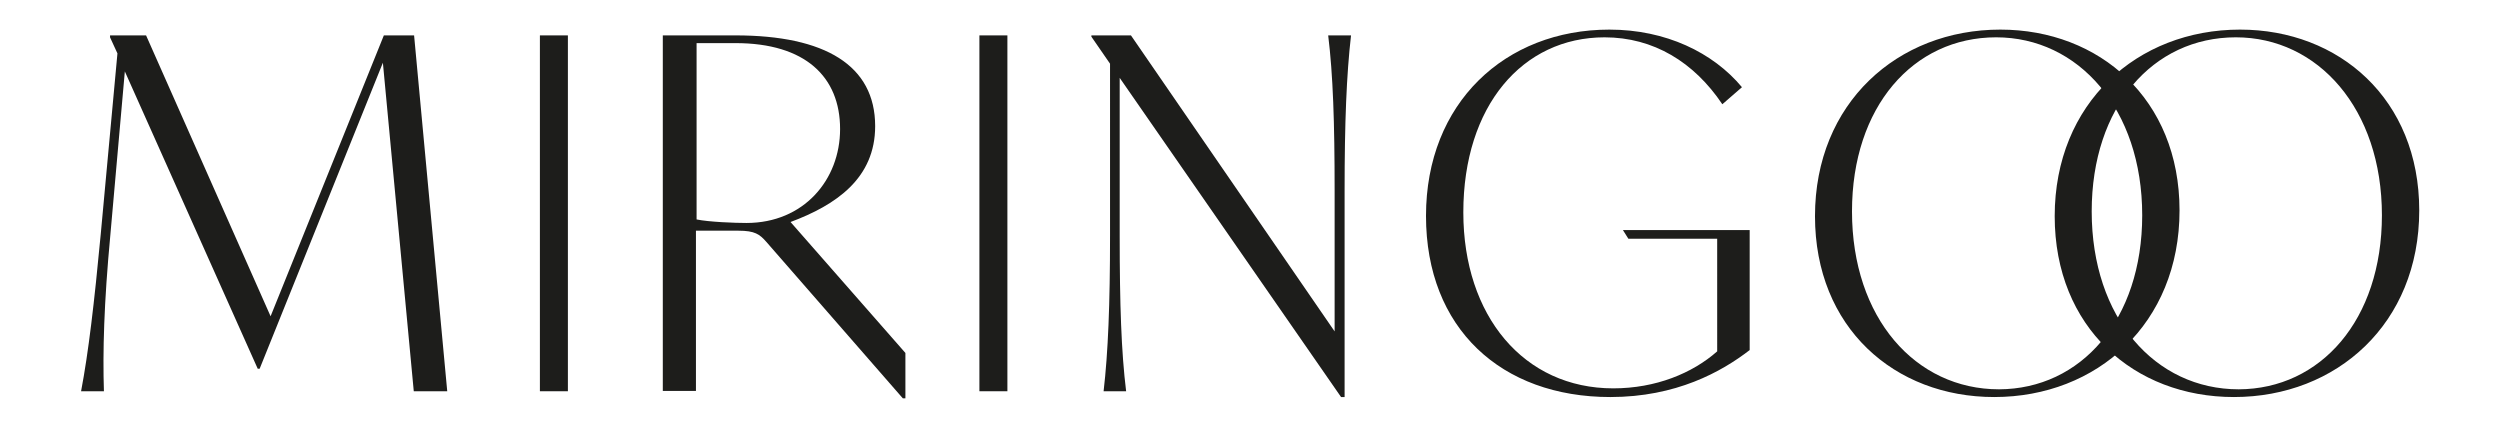 <?xml version="1.0" encoding="UTF-8"?> <svg xmlns="http://www.w3.org/2000/svg" xmlns:xlink="http://www.w3.org/1999/xlink" version="1.1" x="0px" y="0px" viewBox="0 0 777 133" style="enable-background:new 0 0 777 133;" xml:space="preserve"> <style type="text/css"> .st0{fill:#1D1D1B;} .st1{display:none;} .st2{display:inline;} .st3{fill:#A84354;} .st4{fill:#F6B4A2;} .st5{fill:#F5D1C3;} .st6{fill:#C5C4C3;} .st7{fill:#FFFFFF;} </style> <g id="schwarz"> <g> <g> <g> <path class="st0" d="M128.6,121.6L119,19.5l-38.3,95.1h-0.6L38.8,22.2L34.3,73c-2,21.3-2.4,36.4-2,48.6h-7.1 c2.3-12.1,4.1-27.5,6.1-48.7l5.2-56.3l-2.3-5V11h11.2l38.7,87.3L119.3,11h9.4L139,121.6H128.6z"></path> <path class="st0" d="M167.8,11h8.7v110.6h-8.7V11z"></path> <path class="st0" d="M281.4,109.7v14.1h-0.8l-42.4-48.6c-2.1-2.4-3.6-3.5-8.7-3.5h-13.2v49.8h-10.3V11h22.6 c27.8,0,43.4,9.3,43.4,28.2c0,16.2-12.1,24.5-26.3,29.8L281.4,109.7z M261.1,40.1c0-16.2-10.8-26.7-32.5-26.7h-12.1v54.8 c3.8,0.8,12,1.1,15.5,1.1C249.8,69.3,261.1,55.9,261.1,40.1z"></path> <path class="st0" d="M419.9,11c-1.4,12.2-2,27-2,48.3v64.1h-1.1L348,24.2v49.1c0,21.3,0.5,36.1,2,48.3h-7c1.4-12.1,2-27,2-48.3 V19.8l-5.8-8.4V11h12.3l63.3,92V59.3c0-21.3-0.5-36.1-2-48.3H419.9z"></path> <path class="st0" d="M543.8,71.4v37.4c-8.8,6.8-22.9,14.6-43.3,14.6c-33.9,0-57.3-21.3-57.3-56.3c0-35.1,24.6-57.9,57-57.9 c17.5,0,32.2,7.1,41.2,17.9l-6.1,5.3c-8.8-13.1-21.4-20.8-36.6-20.8c-25.5,0-43.9,21.3-43.9,54.4c0,32.2,18.8,54.7,46.6,54.7 c13.2,0,24.6-4.7,32.3-11.5V74.2h-27.6l-1.7-2.7H543.8z"></path> <path class="st0" d="M564.1,67.2c0-35.2,25.7-58,57.6-58c30.8,0,55.7,21.6,55.7,56.2c0,35.2-25.7,58-57.6,58 C588.8,123.4,564.1,101.8,564.1,67.2z M665.8,66.9c0-33.1-19.9-55.3-45.4-55.3c-25.8,0-44.8,21.6-44.8,54.1 c0,33.1,19.7,55.3,45.7,55.3C646.7,120.9,665.8,99.5,665.8,66.9z"></path> <path class="st0" d="M638.6,67.2c0-35.2,25.7-58,57.6-58c30.8,0,55.7,21.6,55.7,56.2c0,35.2-25.7,58-57.6,58 C663.3,123.4,638.6,101.8,638.6,67.2z M740.3,66.9c0-33.1-19.9-55.3-45.4-55.3c-25.8,0-44.8,21.6-44.8,54.1 c0,33.1,19.7,55.3,45.7,55.3C721.2,120.9,740.3,99.5,740.3,66.9z"></path> <path class="st0" d="M304.4,11h8.7v110.6h-8.7V11z"></path> </g> </g> </g> </g> <g id="berry_red" class="st1"> <g class="st2"> <g> <g> <path class="st3" d="M128.6,121.6L119,19.5l-38.3,95.1h-0.6L38.8,22.2L34.3,73c-2,21.3-2.4,36.4-2,48.6h-7.1 c2.3-12.1,4.1-27.5,6.1-48.7l5.2-56.3l-2.3-5V11h11.2l38.7,87.3L119.3,11h9.4L139,121.6H128.6z"></path> <path class="st3" d="M167.8,11h8.7v110.6h-8.7V11z"></path> <path class="st3" d="M281.4,109.7v14.1h-0.8l-42.4-48.6c-2.1-2.4-3.6-3.5-8.7-3.5h-13.2v49.8h-10.3V11h22.6 c27.8,0,43.4,9.3,43.4,28.2c0,16.2-12.1,24.5-26.3,29.8L281.4,109.7z M261.1,40.1c0-16.2-10.8-26.7-32.5-26.7h-12.1v54.8 c3.8,0.8,12,1.1,15.5,1.1C249.8,69.3,261.1,55.9,261.1,40.1z"></path> <path class="st3" d="M419.9,11c-1.4,12.2-2,27-2,48.3v64.1h-1.1L348,24.2v49.1c0,21.3,0.5,36.1,2,48.3h-7c1.4-12.1,2-27,2-48.3 V19.8l-5.8-8.4V11h12.3l63.3,92V59.3c0-21.3-0.5-36.1-2-48.3H419.9z"></path> <path class="st3" d="M543.8,71.4v37.4c-8.8,6.8-22.9,14.6-43.3,14.6c-33.9,0-57.3-21.3-57.3-56.3c0-35.1,24.6-57.9,57-57.9 c17.5,0,32.2,7.1,41.2,17.9l-6.1,5.3c-8.8-13.1-21.4-20.8-36.6-20.8c-25.5,0-43.9,21.3-43.9,54.4c0,32.2,18.8,54.7,46.6,54.7 c13.2,0,24.6-4.7,32.3-11.5V74.2h-27.6l-1.7-2.7H543.8z"></path> <path class="st3" d="M564.1,67.2c0-35.2,25.7-58,57.6-58c30.8,0,55.7,21.6,55.7,56.2c0,35.2-25.7,58-57.6,58 C588.8,123.4,564.1,101.8,564.1,67.2z M665.8,66.9c0-33.1-19.9-55.3-45.4-55.3c-25.8,0-44.8,21.6-44.8,54.1 c0,33.1,19.7,55.3,45.7,55.3C646.7,120.9,665.8,99.5,665.8,66.9z"></path> <path class="st3" d="M638.6,67.2c0-35.2,25.7-58,57.6-58c30.8,0,55.7,21.6,55.7,56.2c0,35.2-25.7,58-57.6,58 C663.3,123.4,638.6,101.8,638.6,67.2z M740.3,66.9c0-33.1-19.9-55.3-45.4-55.3c-25.8,0-44.8,21.6-44.8,54.1 c0,33.1,19.7,55.3,45.7,55.3C721.2,120.9,740.3,99.5,740.3,66.9z"></path> <path class="st3" d="M304.4,11h8.7v110.6h-8.7V11z"></path> </g> </g> </g> </g> <g id="bloomy_pink" class="st1"> <g class="st2"> <g> <g> <path class="st4" d="M128.6,121.6L119,19.5l-38.3,95.1h-0.6L38.8,22.2L34.3,73c-2,21.3-2.4,36.4-2,48.6h-7.1 c2.3-12.1,4.1-27.5,6.1-48.7l5.2-56.3l-2.3-5V11h11.2l38.7,87.3L119.3,11h9.4L139,121.6H128.6z"></path> <path class="st4" d="M167.8,11h8.7v110.6h-8.7V11z"></path> <path class="st4" d="M281.4,109.7v14.1h-0.8l-42.4-48.6c-2.1-2.4-3.6-3.5-8.7-3.5h-13.2v49.8h-10.3V11h22.6 c27.8,0,43.4,9.3,43.4,28.2c0,16.2-12.1,24.5-26.3,29.8L281.4,109.7z M261.1,40.1c0-16.2-10.8-26.7-32.5-26.7h-12.1v54.8 c3.8,0.8,12,1.1,15.5,1.1C249.8,69.3,261.1,55.9,261.1,40.1z"></path> <path class="st4" d="M419.9,11c-1.4,12.2-2,27-2,48.3v64.1h-1.1L348,24.2v49.1c0,21.3,0.5,36.1,2,48.3h-7c1.4-12.1,2-27,2-48.3 V19.8l-5.8-8.4V11h12.3l63.3,92V59.3c0-21.3-0.5-36.1-2-48.3H419.9z"></path> <path class="st4" d="M543.8,71.4v37.4c-8.8,6.8-22.9,14.6-43.3,14.6c-33.9,0-57.3-21.3-57.3-56.3c0-35.1,24.6-57.9,57-57.9 c17.5,0,32.2,7.1,41.2,17.9l-6.1,5.3c-8.8-13.1-21.4-20.8-36.6-20.8c-25.5,0-43.9,21.3-43.9,54.4c0,32.2,18.8,54.7,46.6,54.7 c13.2,0,24.6-4.7,32.3-11.5V74.2h-27.6l-1.7-2.7H543.8z"></path> <path class="st4" d="M564.1,67.2c0-35.2,25.7-58,57.6-58c30.8,0,55.7,21.6,55.7,56.2c0,35.2-25.7,58-57.6,58 C588.8,123.4,564.1,101.8,564.1,67.2z M665.8,66.9c0-33.1-19.9-55.3-45.4-55.3c-25.8,0-44.8,21.6-44.8,54.1 c0,33.1,19.7,55.3,45.7,55.3C646.7,120.9,665.8,99.5,665.8,66.9z"></path> <path class="st4" d="M638.6,67.2c0-35.2,25.7-58,57.6-58c30.8,0,55.7,21.6,55.7,56.2c0,35.2-25.7,58-57.6,58 C663.3,123.4,638.6,101.8,638.6,67.2z M740.3,66.9c0-33.1-19.9-55.3-45.4-55.3c-25.8,0-44.8,21.6-44.8,54.1 c0,33.1,19.7,55.3,45.7,55.3C721.2,120.9,740.3,99.5,740.3,66.9z"></path> <path class="st4" d="M304.4,11h8.7v110.6h-8.7V11z"></path> </g> </g> </g> </g> <g id="bloomy_pink_light" class="st1"> <g class="st2"> <g> <g> <path class="st5" d="M128.6,121.6L119,19.5l-38.3,95.1h-0.6L38.8,22.2L34.3,73c-2,21.3-2.4,36.4-2,48.6h-7.1 c2.3-12.1,4.1-27.5,6.1-48.7l5.2-56.3l-2.3-5V11h11.2l38.7,87.3L119.3,11h9.4L139,121.6H128.6z"></path> <path class="st5" d="M167.8,11h8.7v110.6h-8.7V11z"></path> <path class="st5" d="M281.4,109.7v14.1h-0.8l-42.4-48.6c-2.1-2.4-3.6-3.5-8.7-3.5h-13.2v49.8h-10.3V11h22.6 c27.8,0,43.4,9.3,43.4,28.2c0,16.2-12.1,24.5-26.3,29.8L281.4,109.7z M261.1,40.1c0-16.2-10.8-26.7-32.5-26.7h-12.1v54.8 c3.8,0.8,12,1.1,15.5,1.1C249.8,69.3,261.1,55.9,261.1,40.1z"></path> <path class="st5" d="M419.9,11c-1.4,12.2-2,27-2,48.3v64.1h-1.1L348,24.2v49.1c0,21.3,0.5,36.1,2,48.3h-7c1.4-12.1,2-27,2-48.3 V19.8l-5.8-8.4V11h12.3l63.3,92V59.3c0-21.3-0.5-36.1-2-48.3H419.9z"></path> <path class="st5" d="M543.8,71.4v37.4c-8.8,6.8-22.9,14.6-43.3,14.6c-33.9,0-57.3-21.3-57.3-56.3c0-35.1,24.6-57.9,57-57.9 c17.5,0,32.2,7.1,41.2,17.9l-6.1,5.3c-8.8-13.1-21.4-20.8-36.6-20.8c-25.5,0-43.9,21.3-43.9,54.4c0,32.2,18.8,54.7,46.6,54.7 c13.2,0,24.6-4.7,32.3-11.5V74.2h-27.6l-1.7-2.7H543.8z"></path> <path class="st5" d="M564.1,67.2c0-35.2,25.7-58,57.6-58c30.8,0,55.7,21.6,55.7,56.2c0,35.2-25.7,58-57.6,58 C588.8,123.4,564.1,101.8,564.1,67.2z M665.8,66.9c0-33.1-19.9-55.3-45.4-55.3c-25.8,0-44.8,21.6-44.8,54.1 c0,33.1,19.7,55.3,45.7,55.3C646.7,120.9,665.8,99.5,665.8,66.9z"></path> <path class="st5" d="M638.6,67.2c0-35.2,25.7-58,57.6-58c30.8,0,55.7,21.6,55.7,56.2c0,35.2-25.7,58-57.6,58 C663.3,123.4,638.6,101.8,638.6,67.2z M740.3,66.9c0-33.1-19.9-55.3-45.4-55.3c-25.8,0-44.8,21.6-44.8,54.1 c0,33.1,19.7,55.3,45.7,55.3C721.2,120.9,740.3,99.5,740.3,66.9z"></path> <path class="st5" d="M304.4,11h8.7v110.6h-8.7V11z"></path> </g> </g> </g> </g> <g id="ash_blue" class="st1"> <g class="st2"> <g> <g> <path class="st6" d="M128.6,121.6L119,19.5l-38.3,95.1h-0.6L38.8,22.2L34.3,73c-2,21.3-2.4,36.4-2,48.6h-7.1 c2.3-12.1,4.1-27.5,6.1-48.7l5.2-56.3l-2.3-5V11h11.2l38.7,87.3L119.3,11h9.4L139,121.6H128.6z"></path> <path class="st6" d="M167.8,11h8.7v110.6h-8.7V11z"></path> <path class="st6" d="M281.4,109.7v14.1h-0.8l-42.4-48.6c-2.1-2.4-3.6-3.5-8.7-3.5h-13.2v49.8h-10.3V11h22.6 c27.8,0,43.4,9.3,43.4,28.2c0,16.2-12.1,24.5-26.3,29.8L281.4,109.7z M261.1,40.1c0-16.2-10.8-26.7-32.5-26.7h-12.1v54.8 c3.8,0.8,12,1.1,15.5,1.1C249.8,69.3,261.1,55.9,261.1,40.1z"></path> <path class="st6" d="M419.9,11c-1.4,12.2-2,27-2,48.3v64.1h-1.1L348,24.2v49.1c0,21.3,0.5,36.1,2,48.3h-7c1.4-12.1,2-27,2-48.3 V19.8l-5.8-8.4V11h12.3l63.3,92V59.3c0-21.3-0.5-36.1-2-48.3H419.9z"></path> <path class="st6" d="M543.8,71.4v37.4c-8.8,6.8-22.9,14.6-43.3,14.6c-33.9,0-57.3-21.3-57.3-56.3c0-35.1,24.6-57.9,57-57.9 c17.5,0,32.2,7.1,41.2,17.9l-6.1,5.3c-8.8-13.1-21.4-20.8-36.6-20.8c-25.5,0-43.9,21.3-43.9,54.4c0,32.2,18.8,54.7,46.6,54.7 c13.2,0,24.6-4.7,32.3-11.5V74.2h-27.6l-1.7-2.7H543.8z"></path> <path class="st6" d="M564.1,67.2c0-35.2,25.7-58,57.6-58c30.8,0,55.7,21.6,55.7,56.2c0,35.2-25.7,58-57.6,58 C588.8,123.4,564.1,101.8,564.1,67.2z M665.8,66.9c0-33.1-19.9-55.3-45.4-55.3c-25.8,0-44.8,21.6-44.8,54.1 c0,33.1,19.7,55.3,45.7,55.3C646.7,120.9,665.8,99.5,665.8,66.9z"></path> <path class="st6" d="M638.6,67.2c0-35.2,25.7-58,57.6-58c30.8,0,55.7,21.6,55.7,56.2c0,35.2-25.7,58-57.6,58 C663.3,123.4,638.6,101.8,638.6,67.2z M740.3,66.9c0-33.1-19.9-55.3-45.4-55.3c-25.8,0-44.8,21.6-44.8,54.1 c0,33.1,19.7,55.3,45.7,55.3C721.2,120.9,740.3,99.5,740.3,66.9z"></path> <path class="st6" d="M304.4,11h8.7v110.6h-8.7V11z"></path> </g> </g> </g> </g> <g id="weiß" class="st1"> <g class="st2"> <g> <g> <path class="st7" d="M128.6,121.6L119,19.5l-38.3,95.1h-0.6L38.8,22.2L34.3,73c-2,21.3-2.4,36.4-2,48.6h-7.1 c2.3-12.1,4.1-27.5,6.1-48.7l5.2-56.3l-2.3-5V11h11.2l38.7,87.3L119.3,11h9.4L139,121.6H128.6z"></path> <path class="st7" d="M167.8,11h8.7v110.6h-8.7V11z"></path> <path class="st7" d="M281.4,109.7v14.1h-0.8l-42.4-48.6c-2.1-2.4-3.6-3.5-8.7-3.5h-13.2v49.8h-10.3V11h22.6 c27.8,0,43.4,9.3,43.4,28.2c0,16.2-12.1,24.5-26.3,29.8L281.4,109.7z M261.1,40.1c0-16.2-10.8-26.7-32.5-26.7h-12.1v54.8 c3.8,0.8,12,1.1,15.5,1.1C249.8,69.3,261.1,55.9,261.1,40.1z"></path> <path class="st7" d="M419.9,11c-1.4,12.2-2,27-2,48.3v64.1h-1.1L348,24.2v49.1c0,21.3,0.5,36.1,2,48.3h-7c1.4-12.1,2-27,2-48.3 V19.8l-5.8-8.4V11h12.3l63.3,92V59.3c0-21.3-0.5-36.1-2-48.3H419.9z"></path> <path class="st7" d="M543.8,71.4v37.4c-8.8,6.8-22.9,14.6-43.3,14.6c-33.9,0-57.3-21.3-57.3-56.3c0-35.1,24.6-57.9,57-57.9 c17.5,0,32.2,7.1,41.2,17.9l-6.1,5.3c-8.8-13.1-21.4-20.8-36.6-20.8c-25.5,0-43.9,21.3-43.9,54.4c0,32.2,18.8,54.7,46.6,54.7 c13.2,0,24.6-4.7,32.3-11.5V74.2h-27.6l-1.7-2.7H543.8z"></path> <path class="st7" d="M564.1,67.2c0-35.2,25.7-58,57.6-58c30.8,0,55.7,21.6,55.7,56.2c0,35.2-25.7,58-57.6,58 C588.8,123.4,564.1,101.8,564.1,67.2z M665.8,66.9c0-33.1-19.9-55.3-45.4-55.3c-25.8,0-44.8,21.6-44.8,54.1 c0,33.1,19.7,55.3,45.7,55.3C646.7,120.9,665.8,99.5,665.8,66.9z"></path> <path class="st7" d="M638.6,67.2c0-35.2,25.7-58,57.6-58c30.8,0,55.7,21.6,55.7,56.2c0,35.2-25.7,58-57.6,58 C663.3,123.4,638.6,101.8,638.6,67.2z M740.3,66.9c0-33.1-19.9-55.3-45.4-55.3c-25.8,0-44.8,21.6-44.8,54.1 c0,33.1,19.7,55.3,45.7,55.3C721.2,120.9,740.3,99.5,740.3,66.9z"></path> <path class="st7" d="M304.4,11h8.7v110.6h-8.7V11z"></path> </g> </g> </g> </g> </svg> 